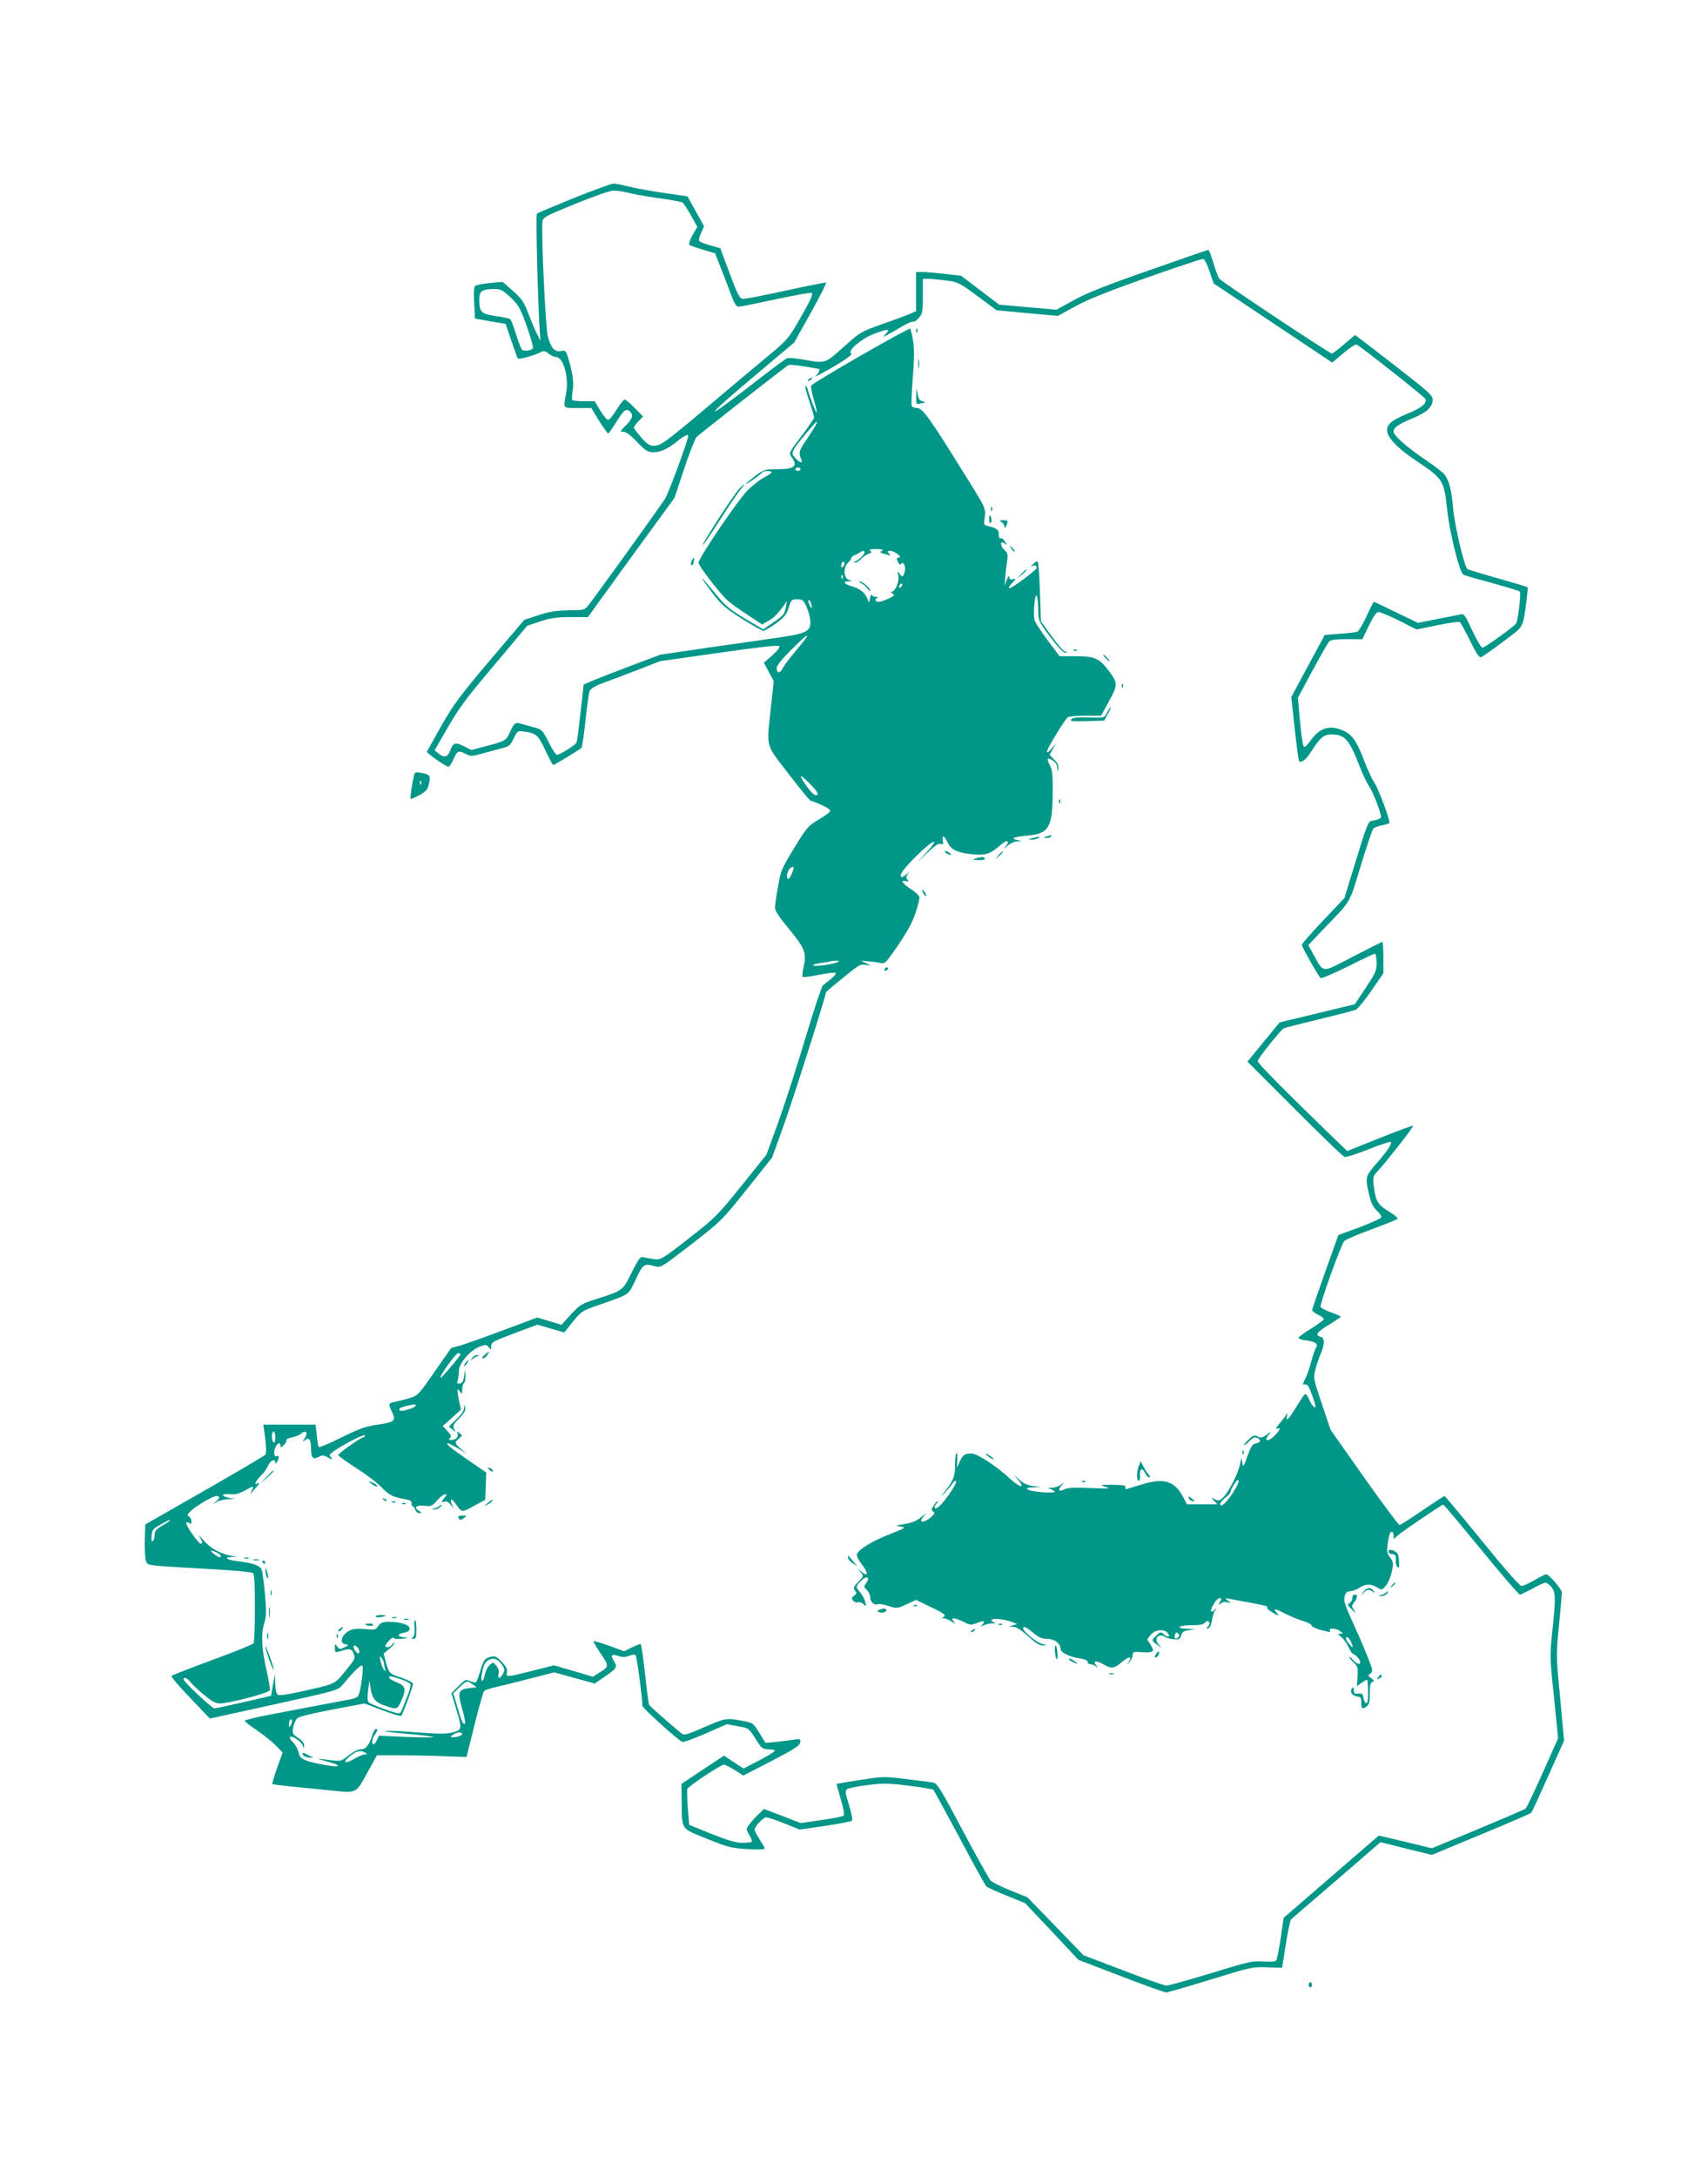 <?xml version="1.0" standalone="no"?>
<!DOCTYPE svg PUBLIC "-//W3C//DTD SVG 20010904//EN"
 "http://www.w3.org/TR/2001/REC-SVG-20010904/DTD/svg10.dtd">
<svg version="1.0" xmlns="http://www.w3.org/2000/svg"
 width="1005pt" height="1280pt" viewBox="0 0 1005 1280"
 preserveAspectRatio="xMidYMid meet">
<g transform="translate(0,1280) scale(0.1,-0.1)"
fill="#009688" stroke="none">
<path d="M3376 11635 c-115 -47 -213 -88 -217 -92 -7 -8 4 -460 15 -658 l6
-90 -20 40 c-11 22 -34 76 -51 120 -26 69 -39 88 -91 134 l-60 53 -77 -7 c-42
-4 -81 -12 -86 -18 -7 -8 -9 -46 -5 -102 l5 -89 90 -16 90 -15 34 -100 c19
-55 36 -102 38 -104 5 -7 92 17 127 34 26 13 31 13 54 -5 13 -11 33 -20 43
-20 44 0 78 -120 60 -214 -17 -91 -21 -86 68 -86 l80 0 46 -75 c26 -41 50 -75
54 -75 3 0 25 32 49 70 43 70 58 80 80 58 20 -20 14 -40 -25 -80 -35 -35 -36
-38 -14 -38 15 0 43 -21 80 -60 50 -52 63 -60 95 -60 43 0 85 19 143 66 35 29
63 42 63 31 0 -23 -117 -342 -137 -371 -45 -69 -435 -610 -456 -633 -18 -21
-30 -23 -111 -23 -71 -1 -110 -7 -176 -28 l-85 -28 -203 -239 c-176 -208 -213
-258 -285 -384 -45 -80 -83 -148 -85 -152 -4 -8 112 -89 127 -89 6 0 19 20 30
45 22 50 28 52 72 30 27 -15 36 -14 102 4 40 11 91 25 115 31 37 9 46 17 65
57 22 45 22 45 65 39 67 -9 81 -22 122 -112 22 -46 42 -84 46 -84 6 0 128 74
165 100 4 3 15 75 24 160 9 85 20 164 24 175 5 11 28 27 52 37 24 9 116 44
204 77 l160 62 345 49 c223 32 348 46 354 40 7 -7 -7 -26 -39 -54 l-50 -44 29
-55 29 -54 -17 -155 c-26 -243 -34 -210 105 -391 66 -86 124 -157 128 -157 5
0 34 -11 65 -25 35 -15 54 -29 50 -37 -2 -7 -33 -30 -69 -50 -60 -36 -68 -45
-141 -165 -74 -120 -79 -132 -96 -227 -10 -56 -18 -112 -18 -126 0 -17 27 -58
84 -126 92 -113 103 -140 85 -221 -7 -29 -9 -56 -6 -59 3 -4 47 2 96 12 50 10
94 15 98 11 6 -7 -15 -27 -74 -72 -8 -6 -53 -143 -102 -305 -48 -162 -120
-384 -159 -494 l-72 -198 -148 -184 c-144 -178 -155 -189 -311 -310 -161 -125
-164 -126 -205 -120 -22 3 -50 8 -61 11 -17 5 -27 -8 -68 -90 -53 -108 -50
-106 -217 -159 -78 -25 -90 -33 -141 -88 l-55 -61 -72 22 -71 21 -198 -74
c-109 -41 -223 -81 -253 -90 l-55 -15 -98 -140 c-95 -137 -99 -141 -148 -155
-28 -9 -66 -18 -85 -22 -39 -7 -40 -11 -18 -58 26 -53 17 -61 -83 -76 -74 -11
-108 -23 -215 -76 -70 -35 -130 -60 -133 -55 -3 5 -8 37 -11 70 l-7 61 -154 0
-154 0 5 -32 c12 -79 15 -134 8 -144 -4 -6 -164 -101 -357 -211 l-350 -200 -3
-95 c-1 -52 2 -106 7 -120 11 -28 -11 -26 406 -49 116 -7 216 -16 223 -22 9
-7 12 -60 12 -206 0 -108 -4 -201 -8 -207 -4 -7 -113 -51 -242 -98 -129 -48
-238 -90 -241 -94 -4 -4 45 -62 110 -129 l116 -122 377 83 c377 83 377 83 405
117 66 79 107 119 115 111 10 -10 -11 -161 -25 -179 -5 -7 -25 -15 -46 -19
-20 -4 -101 -19 -181 -34 -80 -15 -211 -40 -293 -56 -81 -15 -147 -32 -147
-36 0 -4 33 -30 73 -57 39 -27 89 -67 111 -89 l39 -41 -33 -91 c-17 -50 -30
-93 -28 -94 1 -2 54 -8 116 -15 61 -6 160 -16 220 -22 164 -17 155 -21 222
101 l58 105 124 0 c67 0 186 -2 263 -5 l140 -5 47 189 c26 104 51 193 57 199
6 6 36 16 68 23 32 7 122 30 201 50 l143 37 119 -33 119 -33 56 38 c76 53 79
57 58 93 -22 38 -16 45 26 31 24 -8 39 -8 62 1 18 8 34 9 39 4 7 -8 40 -251
40 -298 0 -13 209 -202 236 -213 6 -2 67 20 136 50 l125 55 64 -12 c64 -11 64
-11 104 -73 37 -59 43 -63 78 -63 20 0 37 -4 37 -8 0 -5 -42 -31 -93 -57 l-92
-48 -58 38 -57 38 -125 -83 -125 -83 1 -106 c2 -168 -7 -154 149 -217 123 -50
144 -55 238 -61 58 -3 102 -2 102 3 0 5 -14 29 -30 54 -16 25 -30 50 -30 57 0
19 51 73 69 73 9 0 57 -16 107 -36 l89 -36 150 22 c83 12 154 26 158 30 5 4
-3 45 -17 91 -23 73 -24 85 -11 95 8 6 62 17 121 24 92 12 123 11 242 -4 75
-9 140 -20 144 -24 4 -4 73 -131 154 -282 80 -151 151 -280 158 -286 6 -6 60
-31 120 -55 l108 -44 157 -166 156 -167 250 -96 c138 -53 258 -96 267 -96 8 0
125 34 259 75 237 73 247 76 334 73 l89 -3 22 139 c12 76 26 142 31 146 4 4
125 108 267 230 l259 224 151 -38 151 -37 289 120 c159 66 292 123 296 128 4
4 49 102 100 216 l93 208 -23 251 c-24 249 -24 253 -7 427 10 97 17 184 17
194 0 19 -76 107 -92 107 -5 0 -37 -16 -69 -35 -33 -19 -68 -35 -77 -34 -10 0
-109 113 -232 265 -118 145 -217 264 -221 264 -3 0 -61 -38 -130 -85 -68 -47
-128 -85 -134 -85 -6 0 -100 126 -209 280 l-197 280 -51 152 c-50 148 -51 153
-38 202 7 28 21 70 31 93 25 56 25 93 -1 100 -34 9 -22 27 50 71 39 24 70 45
70 47 0 2 -27 14 -60 26 -33 12 -60 27 -60 33 -1 27 124 373 140 386 9 9 82
40 161 69 79 29 148 57 152 61 5 4 -18 24 -51 44 -66 40 -78 60 -89 153 -5 51
-4 56 25 86 44 46 212 261 207 265 -2 3 -91 -30 -196 -72 l-192 -77 -91 88
c-276 267 -436 429 -436 441 0 14 134 182 154 193 6 4 99 27 206 53 107 26
205 51 216 56 12 4 54 55 93 112 l71 103 0 93 c0 50 -3 92 -6 92 -3 0 -80 -39
-171 -86 -189 -99 -173 -100 -233 9 l-32 57 83 88 c175 182 155 148 225 377
35 114 68 213 74 220 6 8 29 16 51 20 21 4 41 10 44 14 7 12 -64 202 -90 241
-13 19 -38 73 -56 120 -44 117 -72 158 -122 181 -81 36 -140 20 -193 -54 -27
-37 -38 -47 -44 -36 -5 8 -14 75 -21 149 l-12 136 83 154 c46 85 90 163 98
173 12 14 32 17 107 17 l91 0 39 80 c27 56 44 80 57 80 10 0 64 -23 121 -51
l102 -52 122 25 c67 14 126 22 132 19 6 -4 33 -53 61 -110 36 -74 54 -101 65
-97 8 3 66 44 129 91 126 95 115 76 137 233 6 46 9 85 7 88 -3 2 -82 26 -177
53 -94 26 -174 51 -177 54 -19 19 -74 252 -83 351 -10 114 -23 164 -50 203 -9
13 -61 53 -116 90 -109 74 -185 141 -185 165 0 23 29 43 113 78 83 34 117 66
117 110 0 23 -27 48 -192 176 -105 82 -208 161 -228 176 l-37 27 -64 -54 c-35
-30 -68 -55 -72 -55 -13 0 -650 423 -663 441 -6 8 -22 49 -34 92 -13 42 -26
77 -30 77 -4 0 -161 -54 -351 -121 -255 -89 -370 -135 -443 -176 l-100 -55
-168 15 -169 15 -112 85 -112 85 -97 11 c-53 6 -113 11 -132 11 l-36 0 0 -115
0 -116 -42 -18 c-24 -10 -97 -37 -164 -60 -118 -42 -123 -45 -220 -132 -111
-99 -105 -98 -237 -74 -44 7 -86 11 -95 8 -10 -4 -75 -52 -146 -107 -370 -288
-374 -272 -9 34 l196 165 98 175 c53 96 94 176 89 178 -4 1 -111 -20 -239 -48
-127 -28 -241 -50 -252 -48 -17 2 -31 30 -76 151 l-55 147 -57 16 c-31 9 -60
20 -65 25 -6 5 -2 24 9 48 l18 40 -49 88 -49 88 -145 21 c-80 12 -173 29 -206
38 -34 9 -72 16 -85 16 -13 -1 -118 -39 -233 -85z m321 31 c29 -8 110 -22 180
-32 70 -9 133 -21 140 -26 7 -6 29 -40 49 -76 l37 -66 -28 -49 c-15 -27 -23
-52 -19 -57 5 -4 41 -17 81 -29 l71 -21 36 -93 c20 -50 47 -121 60 -157 18
-48 29 -65 43 -64 10 0 109 20 220 44 112 24 206 41 209 37 9 -9 -5 -41 -78
-167 -54 -94 -70 -113 -151 -181 -51 -42 -204 -170 -340 -285 -292 -247 -317
-265 -358 -266 -26 -1 -40 8 -75 48 -24 27 -43 53 -44 58 0 6 12 23 27 38 l27
28 -49 50 c-27 28 -54 50 -60 50 -5 0 -27 -27 -47 -60 -20 -33 -43 -60 -50
-60 -7 0 -28 25 -46 55 l-33 55 -64 0 c-35 0 -66 3 -68 8 -3 4 -1 30 3 57 8
48 -1 107 -31 203 -10 29 -14 32 -38 27 -36 -8 -60 19 -78 87 -13 50 -39 609
-31 675 3 25 16 32 193 104 105 43 206 78 225 78 19 0 58 -5 87 -13z m3420
-462 l24 -71 349 -233 349 -233 67 57 c37 31 71 53 77 49 36 -20 399 -308 404
-319 10 -27 -20 -52 -107 -88 -99 -41 -127 -68 -116 -111 10 -41 72 -101 170
-166 158 -106 163 -113 182 -293 14 -130 72 -362 94 -376 6 -4 81 -26 168 -49
86 -24 161 -46 165 -51 8 -7 -11 -171 -22 -187 -12 -19 -185 -143 -198 -143
-7 0 -34 45 -60 101 -40 87 -49 100 -67 95 -12 -2 -73 -15 -137 -27 l-116 -23
-128 62 c-70 34 -129 62 -131 62 -2 0 -22 -38 -43 -85 -22 -47 -46 -88 -55
-91 -8 -3 -54 -9 -103 -12 l-88 -7 -99 -183 -98 -182 20 -186 c11 -102 23
-188 26 -191 12 -13 44 11 70 54 50 81 75 103 118 103 81 0 106 -28 167 -185
17 -44 41 -96 54 -115 28 -41 80 -178 72 -190 -3 -5 -21 -12 -40 -16 -39 -7
-28 19 -144 -357 l-30 -99 -126 -133 c-69 -73 -125 -137 -125 -143 0 -11 95
-180 110 -195 4 -5 75 26 159 67 83 42 155 76 161 76 5 0 10 -24 10 -53 0 -48
-6 -60 -64 -148 l-64 -96 -222 -54 -221 -53 -94 -115 -95 -116 278 -278 c152
-152 284 -280 293 -282 10 -3 73 17 140 44 68 27 127 47 132 44 11 -7 -18 -52
-84 -127 -66 -75 -67 -82 -43 -184 12 -50 24 -74 46 -94 17 -14 28 -32 26 -38
-2 -7 -60 -33 -128 -59 l-125 -46 -77 -215 c-42 -118 -77 -220 -77 -226 -1 -6
15 -18 34 -27 19 -9 35 -21 35 -26 0 -5 -34 -30 -75 -56 -41 -25 -75 -50 -75
-55 0 -4 19 -11 43 -14 60 -9 75 -20 60 -45 -7 -10 -19 -47 -28 -82 -9 -35
-25 -80 -36 -101 -13 -26 -15 -36 -6 -32 8 3 18 -1 24 -8 10 -13 43 -104 43
-120 0 -18 -23 6 -36 38 -8 19 -18 34 -23 34 -5 0 -27 -31 -50 -70 -45 -75
-68 -99 -58 -59 5 22 4 22 -6 5 -7 -11 -25 -34 -41 -53 -17 -20 -22 -31 -12
-27 24 9 19 -6 -11 -38 -40 -42 -73 -37 -35 5 14 17 12 17 -14 -2 -27 -19 -35
-21 -54 -11 -19 10 -26 8 -51 -16 -16 -15 -29 -31 -29 -35 0 -4 13 6 30 22 25
26 32 28 51 19 23 -13 16 -26 -16 -32 -15 -2 -27 -22 -45 -73 -23 -65 -25 -68
-30 -40 l-6 30 -8 -39 c-10 -53 -68 -165 -99 -194 -22 -21 -28 -22 -49 -11
-23 12 -23 12 -4 -9 l19 -21 -89 0 -90 0 -24 46 c-48 90 -111 110 -232 74 -40
-12 -82 -25 -92 -28 -13 -4 -17 -1 -14 8 4 11 -11 14 -74 15 -78 0 -79 0 -42
-12 34 -11 22 -12 -89 -7 -96 4 -134 2 -153 -7 -32 -18 -42 -6 -18 22 19 23
19 23 -2 6 -11 -10 -36 -19 -55 -19 -21 -1 -26 -3 -14 -6 11 -3 25 -10 30 -15
7 -7 -15 -9 -68 -6 -89 6 -130 27 -57 29 l45 2 -47 6 c-35 5 -58 16 -85 41
-33 30 -34 31 -10 4 54 -60 24 -61 -41 -1 -81 75 -192 147 -226 147 -40 0 -51
-8 -70 -50 l-16 -35 3 47 c1 25 -1 44 -5 41 -5 -2 -8 -34 -8 -71 0 -69 -12
-98 -74 -172 -12 -14 -5 -10 14 10 19 20 40 45 46 56 7 10 15 16 19 12 9 -9
-47 -94 -92 -142 -27 -29 -48 -21 -23 9 7 8 10 15 6 15 -3 0 -13 -12 -22 -26
-15 -22 -15 -27 -3 -35 11 -8 9 -14 -14 -34 -26 -24 -57 -33 -57 -18 0 3 8 16
17 27 17 20 17 20 -7 0 -36 -31 -59 -41 -115 -50 -49 -8 -49 -8 -15 -14 33 -5
30 -7 -63 -44 -106 -41 -190 -93 -195 -120 -2 -9 10 -34 27 -55 43 -55 41 -81
-3 -44 l-21 18 19 -23 c19 -22 19 -22 -14 -57 -29 -30 -31 -36 -19 -51 11 -14
11 -18 -5 -30 -16 -11 -17 -16 -6 -29 7 -9 20 -13 28 -10 8 3 23 -2 33 -11 17
-16 18 -15 9 16 -5 18 -19 43 -30 55 -25 27 -25 33 2 62 36 38 63 29 33 -11
-13 -18 -13 -22 5 -38 11 -10 20 -29 20 -42 0 -28 24 -51 45 -42 8 3 37 -2 64
-11 48 -15 50 -15 105 10 l56 26 85 -41 c84 -40 97 -51 73 -61 -8 -3 -6 -6 5
-6 10 -1 30 -9 45 -18 26 -17 26 -17 13 0 -12 15 -11 17 3 17 9 0 35 -9 57
-21 39 -19 43 -19 80 -5 39 16 49 11 27 -13 -11 -11 -9 -11 9 -2 12 6 34 11
50 12 23 0 25 2 9 8 -14 5 -16 10 -7 15 13 9 83 -1 121 -17 l25 -10 -25 -7
-25 -8 28 -1 c18 -1 46 -19 87 -56 44 -40 67 -55 87 -54 26 1 26 2 -5 9 -31 7
-112 74 -112 92 0 16 19 7 60 -27 32 -27 51 -35 81 -35 43 0 79 -27 79 -58 0
-22 50 -48 114 -57 29 -5 46 -12 46 -21 0 -8 8 -14 18 -14 10 0 24 -6 32 -13
12 -10 12 -9 1 6 -22 28 -4 32 38 9 52 -30 66 -28 114 13 40 35 63 33 36 -3
-12 -16 -12 -16 5 0 10 9 19 27 20 40 1 21 5 23 50 20 74 -5 82 1 57 42 l-21
33 21 27 c24 30 78 36 99 11 19 -23 3 -31 -20 -10 -20 18 -21 18 -45 -5 -31
-29 -31 -30 3 -54 l27 -20 -18 21 c-10 11 -15 27 -11 37 7 18 34 21 49 7 6 -5
28 -11 49 -13 35 -3 40 0 46 22 5 20 14 26 45 31 l40 6 -47 2 c-76 2 -56 21
21 21 50 0 72 4 81 15 9 11 16 13 23 6 7 -7 5 -16 -4 -27 -12 -15 -12 -17 1
-12 9 3 17 22 21 45 3 23 11 50 19 60 12 15 12 16 0 6 -33 -30 -33 -5 0 45 8
12 21 22 28 22 10 0 10 -5 1 -22 -11 -21 -11 -22 4 -10 10 8 25 11 39 7 23 -7
23 -7 3 10 -20 16 -20 16 5 11 14 -3 66 -12 115 -21 110 -21 117 -23 111 -33
-2 -4 14 -17 36 -30 34 -18 38 -19 25 -4 -30 33 -18 33 41 2 32 -16 81 -37
110 -45 28 -9 51 -21 49 -26 -1 -6 21 -17 48 -25 61 -16 68 -17 60 -4 -10 16
39 12 61 -5 18 -14 18 -14 0 -15 -16 0 -16 -2 6 -19 13 -11 33 -38 43 -60 10
-23 23 -41 29 -41 6 0 19 -11 29 -25 26 -35 0 -45 -30 -11 -12 15 -23 23 -23
18 0 -5 12 -19 26 -33 23 -21 25 -30 22 -81 l-4 -57 27 20 c15 10 30 19 33 19
3 0 6 -32 6 -71 0 -52 -3 -70 -12 -67 -7 3 -14 17 -16 32 -3 22 -8 26 -30 24
-22 -3 -27 1 -26 20 0 14 -3 19 -9 13 -17 -17 -3 -46 26 -49 24 -3 27 -8 27
-38 0 -37 6 -40 33 -20 13 10 17 28 17 75 0 46 4 63 15 68 13 4 12 8 -6 21
-20 14 -21 16 -5 28 16 12 15 19 -20 106 -20 51 -59 140 -85 197 -27 57 -49
114 -49 127 0 37 11 54 34 54 11 0 36 9 54 20 40 25 65 25 104 3 30 -18 30
-18 54 12 13 16 28 53 34 82 10 47 9 55 -11 82 -18 25 -20 37 -14 76 3 26 9
54 12 61 8 22 23 16 23 -8 l0 -21 23 20 c24 22 261 183 270 183 2 0 102 -119
222 -265 119 -146 222 -265 228 -265 5 0 38 16 73 35 34 19 69 35 77 35 9 0
25 -12 36 -26 25 -32 26 -60 5 -259 -15 -146 -15 -156 10 -390 l24 -240 -90
-202 c-50 -111 -95 -207 -102 -212 -6 -5 -132 -59 -281 -121 l-270 -112 -156
38 -156 37 -280 -242 -280 -242 -17 -118 c-10 -65 -21 -124 -26 -131 -5 -9
-27 -11 -76 -8 -64 5 -87 -1 -309 -69 -132 -40 -250 -73 -261 -73 -12 0 -127
40 -255 90 l-234 89 -165 171 -165 170 -100 40 c-55 23 -107 48 -116 58 -9 9
-83 142 -164 294 -128 242 -150 277 -173 282 -15 3 -87 12 -159 21 -129 16
-137 16 -270 -5 -75 -11 -138 -22 -140 -23 -1 -2 10 -42 24 -90 16 -53 23 -91
17 -97 -5 -5 -64 -17 -131 -26 l-121 -18 -108 42 -109 41 -33 -32 c-19 -18
-43 -44 -54 -60 -19 -27 -19 -27 1 -61 11 -18 18 -36 14 -39 -3 -4 -29 -7 -57
-7 -38 1 -85 15 -181 53 l-130 53 -8 99 c-4 55 -5 105 -3 112 7 16 197 143
215 143 8 0 37 -15 64 -32 l51 -32 165 85 c133 69 167 91 169 109 4 21 1 22
-35 17 -21 -3 -67 -9 -103 -13 l-66 -6 -36 59 c-37 59 -37 59 -101 71 -93 17
-97 17 -224 -38 -96 -42 -118 -49 -131 -38 -73 60 -188 161 -193 171 -3 7 -14
90 -24 185 -10 94 -22 172 -26 172 -5 0 -28 -10 -52 -21 l-45 -22 -87 32 c-48
17 -90 30 -92 27 -3 -2 16 -35 41 -72 51 -74 51 -77 -11 -115 l-34 -22 -115
34 -114 33 -128 -32 c-153 -39 -156 -39 -149 -9 4 16 -4 32 -29 60 -30 32 -40
37 -64 32 -37 -8 -45 -18 -65 -87 -9 -32 -20 -60 -25 -63 -5 -3 -20 0 -35 7
-24 11 -29 9 -67 -30 l-42 -41 27 -90 c37 -122 36 -126 -18 -141 -35 -10 -78
-10 -212 0 -92 7 -177 11 -188 8 -11 -2 49 -10 133 -17 83 -7 152 -16 152 -19
0 -3 -72 -2 -160 1 l-161 7 -11 -25 c-6 -14 -15 -25 -20 -25 -13 0 -9 35 7 56
17 22 19 34 6 34 -5 0 -15 -17 -21 -38 -19 -60 -38 -82 -68 -82 -16 0 -45 -15
-72 -36 -48 -38 -37 -37 -165 -20 -22 3 -10 -2 27 -12 120 -31 92 -44 -37 -17
-92 19 -112 31 -119 70 -4 17 -17 42 -31 55 -13 13 -22 27 -19 32 8 12 65 -23
74 -47 l9 -20 0 20 c1 12 -13 29 -35 43 -33 22 -35 26 -29 60 3 20 14 44 23
54 11 11 82 28 207 52 l190 36 105 -40 c57 -22 107 -37 111 -32 10 9 69 172
69 188 0 7 -29 22 -64 34 -74 24 -78 28 -96 94 l-13 49 31 26 c18 14 32 30 32
35 0 6 -6 2 -13 -8 -7 -10 -21 -17 -30 -15 -15 4 -14 8 8 34 15 18 28 26 32
20 5 -6 27 -7 53 -4 36 5 39 6 13 7 -45 3 -50 20 -8 28 25 4 35 11 35 25 0 22
-53 39 -121 39 -38 0 -50 -4 -63 -24 -14 -22 -20 -24 -70 -19 -30 3 -66 3 -80
-1 -57 -14 -90 -81 -43 -88 21 -4 21 -5 -7 -18 -25 -13 -30 -12 -42 5 -13 18
-14 17 -14 -9 0 -25 3 -27 23 -21 63 20 76 18 87 -10 12 -31 11 -32 -55 -113
-56 -69 -54 -68 -250 -111 -92 -21 -134 -26 -142 -19 -8 6 -13 35 -14 67 l-1
56 -12 -65 -11 -65 -160 -37 c-88 -20 -166 -37 -173 -37 -14 -1 -182 157 -182
170 0 18 23 8 42 -17 11 -14 47 -48 80 -75 43 -36 67 -49 91 -49 54 0 288 61
294 77 3 8 -5 58 -17 111 -31 131 -35 216 -16 282 14 45 14 71 5 174 -6 66
-15 130 -19 142 -10 25 -49 39 -130 49 -69 7 -101 24 -50 26 l35 1 -42 8 c-62
13 -116 44 -158 92 -20 24 -30 32 -21 18 18 -28 20 -40 7 -40 -14 0 -91 111
-85 122 3 5 11 5 18 -1 9 -8 12 -5 12 12 -1 12 -8 25 -16 28 -11 5 -8 12 15
33 36 33 127 86 149 86 23 0 20 -15 -7 -35 -21 -16 -21 -16 5 -1 15 9 49 17
75 18 41 1 43 2 13 5 -40 5 -65 22 -35 24 11 1 33 0 48 -1 15 -1 48 10 72 25
48 27 52 27 34 -8 -6 -12 -7 -17 -3 -12 56 63 58 66 40 59 -16 -6 -17 -4 -8
12 6 11 20 28 32 39 13 11 29 35 37 53 13 31 43 45 43 20 0 -9 4 -8 10 2 13
20 13 43 0 35 -16 -10 -22 19 -11 48 11 29 31 37 31 12 0 -12 5 -10 20 5 12
12 18 25 15 29 -2 5 12 12 33 16 20 4 45 14 54 22 27 24 42 6 22 -25 -15 -23
-15 -25 -1 -14 25 21 37 5 37 -48 0 -56 11 -68 46 -49 21 11 29 10 57 -6 18
-10 26 -12 20 -4 -7 7 -13 16 -13 20 0 18 195 127 207 115 3 -3 -3 -9 -13 -12
-27 -10 -144 -94 -144 -103 0 -5 47 -38 104 -75 57 -36 123 -86 147 -111 47
-49 71 -61 139 -73 35 -6 44 -12 42 -25 -2 -9 1 -17 6 -17 5 0 12 -9 15 -20 3
-11 13 -20 24 -20 17 1 17 1 1 11 -35 20 -21 37 27 32 41 -5 47 -3 77 31 17
20 38 36 46 36 13 0 12 -3 -1 -18 -21 -24 -22 -33 -1 -25 11 4 24 -3 36 -18
l19 -24 -11 23 c-15 30 -4 42 14 16 47 -65 38 -63 113 -23 l68 37 3 80 3 80
-110 76 c-104 72 -133 96 -114 96 5 0 31 -14 59 -30 l49 -31 -33 28 c-38 33
-39 39 -11 62 20 16 20 18 3 31 -16 13 -17 13 -12 -1 8 -20 -9 -39 -36 -39
-16 0 -17 3 -8 12 9 9 6 18 -16 41 l-27 29 54 48 53 48 -11 52 c-14 67 -13 79
4 56 14 -19 15 -18 15 11 0 18 5 35 10 38 6 3 9 23 9 43 l-2 37 -6 -40 c-4
-28 -11 -41 -25 -43 -15 -3 -18 0 -13 19 4 13 7 38 7 56 0 44 69 123 123 142
37 13 41 12 54 -5 12 -17 13 -17 13 3 0 28 3 30 148 85 l124 46 79 -23 79 -23
51 64 c50 61 54 64 158 100 182 64 167 53 212 149 43 92 49 95 116 76 30 -9
39 -3 210 129 176 137 180 140 327 324 l149 187 69 192 c54 149 248 760 248
780 0 3 45 41 101 86 90 74 104 82 132 76 l32 -5 -30 15 -30 15 47 -5 c27 -2
58 -7 71 -10 20 -5 30 3 68 57 81 114 119 182 139 247 11 35 20 71 20 81 0 11
-21 31 -50 50 -51 33 -66 57 -29 47 16 -4 18 -3 8 9 -9 11 -8 18 2 32 13 16
13 16 -7 0 -24 -21 -34 -23 -34 -5 0 29 182 208 197 194 3 -3 -19 -32 -48 -64
l-53 -58 61 59 c44 42 66 57 78 52 14 -5 16 -2 13 19 -7 37 8 31 28 -11 21
-43 54 -59 144 -69 77 -8 108 2 164 52 42 38 64 31 30 -10 -11 -13 -7 -11 12
6 17 15 43 28 60 28 l29 1 -30 7 c-42 9 -22 18 62 26 126 12 146 48 147 255 1
100 -2 132 -17 159 -21 41 -16 49 18 27 16 -10 26 -27 26 -44 2 -25 2 -25 6
-3 3 16 -4 32 -23 52 l-28 29 18 33 18 32 -26 -30 c-15 -18 -25 -24 -26 -16 0
16 107 192 124 203 6 4 52 8 103 8 l92 0 46 85 c53 97 53 105 0 178 -56 75
-83 87 -195 87 l-95 0 -68 90 c-37 50 -72 103 -78 117 -6 16 -7 56 -3 97 8 85
22 65 23 -33 1 -64 2 -65 71 -158 44 -58 77 -93 88 -92 16 1 16 2 0 6 -10 2
-46 43 -80 91 l-63 87 -6 173 c-3 95 -9 175 -13 179 -3 4 -17 -4 -29 -17 -12
-13 -15 -19 -6 -12 15 11 29 7 29 -9 0 -11 -145 -119 -160 -119 -8 0 -3 12 14
29 26 27 26 29 7 24 -16 -4 -21 -1 -22 13 0 12 -6 6 -15 -16 l-14 -35 5 50 c2
28 7 70 11 95 5 38 3 48 -15 64 -21 19 -28 46 -13 46 4 0 14 -6 21 -12 8 -7 6
-1 -4 14 -9 15 -21 25 -26 22 -8 -5 -11 1 -13 35 -1 16 -20 27 -60 36 -28 6
-28 8 -22 51 7 54 7 54 -115 249 -209 337 -250 395 -284 395 -13 0 -27 5 -30
11 -4 5 -1 81 6 167 9 119 9 172 1 221 -6 35 -14 66 -16 68 -7 8 -578 -321
-583 -335 -3 -7 4 -45 16 -84 11 -39 19 -73 17 -75 -4 -5 -41 89 -52 132 -3
14 -10 25 -14 25 -5 0 4 -39 21 -87 16 -48 29 -92 29 -99 0 -6 -34 -56 -75
-110 -70 -92 -74 -99 -60 -119 43 -57 23 -75 -84 -75 -71 0 -76 -2 -128 -40
-29 -23 -53 -43 -53 -46 0 -6 90 57 96 68 7 10 54 10 54 0 0 -4 -20 -18 -45
-31 -25 -13 -68 -47 -96 -75 -55 -54 -289 -399 -289 -426 0 -18 127 -184 173
-224 17 -15 70 -53 116 -83 l85 -56 34 19 c32 17 57 41 95 94 l17 25 -6 -35
c-8 -44 -11 -48 -78 -94 l-55 -38 -107 63 c-87 52 -117 77 -163 133 -80 98
-111 132 -75 81 86 -123 110 -146 220 -215 62 -39 118 -70 126 -70 8 0 41 20
74 43 50 37 62 52 75 93 14 46 17 49 49 49 31 0 37 -5 54 -40 10 -22 21 -58
23 -80 8 -66 -17 -81 -177 -104 -74 -11 -263 -38 -420 -60 l-285 -42 -175 -66
c-96 -36 -198 -76 -226 -88 l-50 -22 -18 -163 c-10 -90 -20 -169 -23 -176 -6
-16 -98 -74 -116 -74 -7 0 -29 34 -49 75 -35 69 -40 75 -80 85 -24 6 -58 16
-75 21 -41 13 -48 8 -72 -46 -22 -51 -29 -55 -142 -84 l-86 -23 -42 22 c-52
26 -65 22 -82 -24 -15 -40 -35 -46 -69 -18 l-23 18 79 137 c65 113 113 177
273 366 l193 230 77 26 c62 20 95 25 178 25 l102 0 118 163 c64 89 179 247
255 351 l137 188 56 169 c31 93 64 177 73 188 13 13 387 308 538 422 6 5 49 2
95 -6 46 -8 85 -15 87 -15 9 0 -1 -25 -15 -37 -29 -23 44 15 135 70 55 34 78
53 70 58 -24 15 59 86 132 114 83 32 100 32 74 4 l-19 -22 25 13 c14 7 51 28
83 47 31 19 63 33 69 31 7 -3 23 8 35 23 21 24 23 37 23 128 l0 101 33 0 c17
0 65 -5 105 -10 70 -9 77 -13 184 -92 l112 -83 181 -17 180 -16 100 55 c72 40
189 87 420 169 176 62 326 112 334 111 8 -1 25 -33 38 -73z m-4112 -154 c48
-47 56 -61 95 -170 23 -65 39 -123 36 -128 -9 -15 -55 -20 -65 -8 -6 7 -22 49
-36 94 -14 44 -29 84 -34 86 -5 3 -43 11 -86 17 -85 13 -95 23 -95 99 0 47 17
59 83 60 44 0 52 -4 102 -50z m1794 -752 c-7 -13 -32 -52 -56 -88 -42 -61 -45
-72 -28 -112 10 -26 -8 -22 -35 7 -29 30 -25 39 61 143 61 74 79 89 58 50z
m-89 -258 c0 -5 -7 -10 -15 -10 -8 0 -15 5 -15 10 0 6 7 10 15 10 8 0 15 -4
15 -10z m480 -480 c-13 -8 -13 -9 0 -14 8 -2 24 -7 34 -10 16 -6 17 -4 6 9
-10 13 -9 15 8 15 25 0 75 -39 50 -40 -14 0 -14 -4 -5 -24 8 -17 14 -21 19
-13 13 19 29 -14 22 -43 -8 -35 -14 -38 -30 -15 -13 18 -14 17 -8 -11 7 -34
-18 -94 -39 -94 -8 0 -7 -4 3 -10 8 -5 12 -11 10 -13 -15 -13 -72 -37 -90 -37
-22 0 -27 15 -7 23 6 3 2 6 -10 6 -13 1 -24 7 -24 14 -1 6 -5 -1 -9 -18 l-7
-30 -10 25 c-15 35 -41 56 -90 71 -46 13 -57 29 -20 30 l22 0 -22 9 c-30 12
-32 71 -3 100 11 11 20 24 20 29 0 5 8 11 18 15 9 3 25 11 34 18 9 7 20 9 24
5 9 -9 -25 -47 -51 -58 -15 -6 -16 -8 -4 -8 9 -1 24 9 35 20 10 12 30 26 44
31 20 7 22 11 10 18 -10 7 0 10 35 10 35 0 46 -3 35 -10z m-229 -93 c-8 -8
-11 -7 -11 4 0 20 13 34 18 19 3 -7 -1 -17 -7 -23z m-4 -69 c-3 -8 -6 -5 -6 6
-1 11 2 17 5 13 3 -3 4 -12 1 -19z m345 -50 c-7 -7 -12 -8 -12 -2 0 14 12 26
19 19 2 -3 -1 -11 -7 -17z m-529 -100 c9 -31 2 -33 -11 -3 -6 14 -8 25 -3 25
5 0 11 -10 14 -22z m-29 -199 c-3 -6 -33 -43 -66 -83 -33 -39 -66 -83 -74 -99
-16 -30 -34 -28 -34 5 0 12 33 53 84 104 76 76 109 103 90 73z m66 -923 c-12
-12 -34 6 -71 60 -43 63 -35 65 26 4 35 -34 51 -58 45 -64z m-140 -430 c0 -15
-24 -66 -31 -66 -12 0 -11 27 1 51 9 16 30 27 30 15z m260 -555 c-22 -13 -140
-29 -146 -20 -2 4 17 11 43 14 27 4 53 8 58 10 6 2 21 4 35 4 19 0 21 -2 10
-8z m-2220 -2307 c0 -9 -114 -143 -118 -139 -8 8 89 145 103 145 8 0 15 -3 15
-6z m-265 -304 c-8 -13 -83 -35 -92 -27 -10 10 2 18 39 27 47 11 60 11 53 0z
m-825 -186 c0 -21 -4 -33 -10 -29 -5 3 -10 19 -10 36 0 16 5 29 10 29 6 0 10
-16 10 -36z m5655 -291 c-44 -78 -95 -131 -95 -99 0 8 14 24 30 36 17 12 30
27 30 33 0 7 10 28 22 47 25 41 37 25 13 -17z m-6275 -197 c0 -2 -20 -16 -45
-30 -37 -22 -45 -32 -45 -56 0 -16 -5 -32 -11 -35 -7 -5 -9 6 -7 31 3 35 8 42
53 66 54 30 55 30 55 24z m275 -188 c24 -11 34 -28 16 -28 -11 0 -59 39 -49
40 4 0 19 -5 33 -12z m5657 -500 c-15 -15 -26 -4 -18 18 5 13 9 15 18 6 9 -9
9 -15 0 -24z m1016 -23 c7 -14 12 -29 12 -33 -1 -10 -40 38 -40 49 0 18 17 8
28 -16z m-5838 -44 c6 -13 6 -22 1 -26 -9 -5 -31 24 -31 39 0 14 20 4 30 -13z
m150 -87 c0 -7 3 -21 6 -31 5 -14 4 -15 -5 -7 -7 6 -16 29 -21 50 -8 35 -7 37
6 20 8 -11 14 -25 14 -32z m696 -10 c14 -21 15 -29 4 -49 -17 -32 -34 -32 -26
-1 4 16 -1 32 -13 47 -19 23 -19 23 -40 5 -11 -10 -23 -34 -27 -52 -10 -53
-28 -55 -19 -3 9 57 21 78 48 88 27 10 52 -1 73 -35z m-600 -81 c29 -9 55 -22
58 -29 3 -8 -3 -35 -13 -61 -11 -26 -25 -63 -32 -81 -10 -27 -17 -33 -33 -29
-45 11 -156 53 -167 64 -7 7 -8 30 -3 69 l8 59 7 -48 c9 -60 28 -81 87 -101
65 -23 71 -21 92 27 32 70 27 91 -25 111 -25 10 -45 22 -45 27 0 12 5 12 66
-8z m424 -30 l25 -18 -44 -5 c-64 -7 -70 -23 -42 -120 13 -44 21 -84 17 -88
-11 -10 -20 11 -45 98 l-24 80 37 35 c43 41 44 41 76 18z m-1069 -240 c-10
-17 -10 -16 -11 3 0 23 13 41 18 25 2 -6 -1 -18 -7 -28z m1007 -55 c-3 -7 -20
-14 -39 -16 -32 -2 -33 -1 -15 13 24 18 59 20 54 3z m-568 -108 c13 -8 12 -10
-3 -10 -10 0 -39 -12 -63 -26 -56 -33 -71 -22 -24 17 36 30 64 36 90 19z"/>
<path d="M5391 10854 c0 -11 3 -14 6 -6 3 7 2 16 -1 19 -3 4 -6 -2 -5 -13z"/>
<path d="M5403 10660 c0 -25 2 -35 4 -22 2 12 2 32 0 45 -2 12 -4 2 -4 -23z"/>
<path d="M4760 10570 c-9 -6 -10 -10 -3 -10 6 0 15 5 18 10 8 12 4 12 -15 0z"/>
<path d="M5391 10471 c-1 -45 2 -52 15 -47 9 3 23 6 32 7 10 1 6 4 -8 8 -20 5
-26 15 -31 46 -6 38 -6 38 -8 -14z"/>
<path d="M4348 9923 c-36 -39 -238 -353 -210 -328 6 6 54 78 107 160 53 83
106 160 118 173 11 12 18 22 16 22 -3 0 -17 -12 -31 -27z"/>
<path d="M5831 9804 c0 -11 3 -14 6 -6 3 7 2 16 -1 19 -3 4 -6 -2 -5 -13z"/>
<path d="M5820 9744 c0 -14 4 -23 9 -20 5 3 7 15 4 26 -7 28 -13 25 -13 -6z"/>
<path d="M5893 9729 c9 -5 17 -18 18 -27 0 -14 2 -13 9 3 14 31 12 35 -17 35
-24 -1 -25 -2 -10 -11z"/>
<path d="M5951 9573 c7 -12 15 -20 18 -17 3 2 -3 12 -13 22 -17 16 -18 16 -5
-5z"/>
<path d="M4070 9501 c-6 -11 -6 -22 -1 -25 5 -3 11 5 13 19 6 30 2 32 -12 6z"/>
<path d="M6009 9423 l-24 -28 28 24 c15 14 27 26 27 28 0 8 -8 1 -31 -24z"/>
<path d="M6318 8973 c7 -3 16 -2 19 1 4 3 -2 6 -13 5 -11 0 -14 -3 -6 -6z"/>
<path d="M6505 8930 c10 -11 20 -20 23 -20 3 0 -3 9 -13 20 -10 11 -20 20 -23
20 -3 0 3 -9 13 -20z"/>
<path d="M6601 8764 c0 -11 3 -14 6 -6 3 7 2 16 -1 19 -3 4 -6 -2 -5 -13z"/>
<path d="M6515 8610 c-18 -34 -12 -33 -121 -30 -56 1 -84 -2 -91 -12 -9 -11 7
-12 91 -10 l103 3 22 40 c12 21 20 39 17 39 -3 0 -12 -13 -21 -30z"/>
<path d="M6231 8084 c0 -11 3 -14 6 -6 3 7 2 16 -1 19 -3 4 -6 -2 -5 -13z"/>
<path d="M6160 7880 c-23 -7 -23 -8 -3 -9 12 -1 25 4 28 9 3 6 5 10 3 9 -2 -1
-14 -5 -28 -9z"/>
<path d="M6075 7870 c-28 -7 -28 -8 -5 -9 14 0 32 4 40 9 17 11 8 11 -35 0z"/>
<path d="M5560 7791 c0 -9 30 -24 36 -18 2 1 -6 8 -16 15 -11 7 -20 8 -20 3z"/>
<path d="M5874 7768 l-19 -23 23 19 c21 18 27 26 19 26 -2 0 -12 -10 -23 -22z"/>
<path d="M5740 7750 c-21 -7 -18 -8 18 -9 26 -1 41 3 37 9 -7 11 -19 11 -55 0z"/>
<path d="M5432 7548 c7 -15 15 -23 17 -17 2 6 -4 18 -13 27 -15 15 -15 15 -4
-10z"/>
<path d="M5205 7100 c-3 -5 -2 -10 4 -10 5 0 13 5 16 10 3 6 2 10 -4 10 -5 0
-13 -4 -16 -10z"/>
<path d="M2851 4830 c-14 -12 -18 -20 -10 -20 8 0 20 9 27 20 15 25 13 25 -17
0z"/>
<path d="M2779 4813 c-12 -16 -12 -17 1 -7 8 6 22 14 30 17 13 5 12 6 -1 6 -9
1 -23 -7 -30 -16z"/>
<path d="M2740 4785 c-7 -9 -11 -17 -9 -20 3 -2 10 5 17 15 14 24 10 26 -8 5z"/>
<path d="M2731 4519 c-1 -18 -17 -41 -47 -69 -25 -23 -44 -43 -42 -44 2 -1 12
-8 22 -16 18 -14 19 -14 8 5 -9 17 -5 26 29 61 30 31 40 48 36 65 -4 23 -4 23
-6 -2z"/>
<path d="M7311 4254 c0 -11 3 -14 6 -6 3 7 2 16 -1 19 -3 4 -6 -2 -5 -13z"/>
<path d="M5800 4247 c0 -3 12 -12 26 -22 15 -9 23 -12 20 -6 -7 11 -46 35 -46
28z"/>
<path d="M6701 4177 c-14 -36 -14 -87 -1 -87 6 0 9 14 8 31 -4 40 15 48 30 14
6 -14 17 -25 23 -25 8 0 7 6 -3 18 -9 9 -22 31 -31 47 l-15 30 -11 -28z"/>
<path d="M2870 4166 c0 -2 7 -9 15 -16 9 -7 15 -8 15 -2 0 5 -7 12 -15 16 -8
3 -15 4 -15 2z"/>
<path d="M1569 4113 l-34 -38 38 34 c34 33 42 41 34 41 -2 0 -19 -17 -38 -37z"/>
<path d="M2170 4086 c0 -2 11 -11 25 -20 14 -9 25 -13 25 -8 0 5 -11 14 -25
20 -14 6 -25 10 -25 8z"/>
<path d="M6368 4083 c7 -3 16 -2 19 1 4 3 -2 6 -13 5 -11 0 -14 -3 -6 -6z"/>
<path d="M6996 3986 c3 -9 13 -16 22 -16 8 0 13 1 11 3 -2 1 -12 9 -22 16 -15
12 -17 12 -11 -3z"/>
<path d="M2257 3979 c7 -7 15 -10 18 -7 3 3 -2 9 -12 12 -14 6 -15 5 -6 -5z"/>
<path d="M2870 3959 c-22 -18 -22 -19 -3 -10 12 6 25 16 28 21 9 15 3 12 -25
-11z"/>
<path d="M2308 3963 c7 -3 16 -2 19 1 4 3 -2 6 -13 5 -11 0 -14 -3 -6 -6z"/>
<path d="M2368 3953 c7 -3 16 -2 19 1 4 3 -2 6 -13 5 -11 0 -14 -3 -6 -6z"/>
<path d="M2585 3941 c-6 -5 -19 -11 -30 -14 -19 -4 -19 -5 1 -6 12 0 27 6 34
14 14 16 10 20 -5 6z"/>
<path d="M2697 3873 c3 -7 8 -13 12 -13 4 0 15 6 24 13 15 11 14 12 -12 12
-19 0 -27 -4 -24 -12z"/>
<path d="M8175 3682 c-11 -11 -4 -21 18 -24 18 -2 22 -9 20 -34 -2 -18 3 -36
10 -42 9 -8 11 0 9 36 -3 38 -8 49 -27 58 -13 7 -26 9 -30 6z"/>
<path d="M4990 3638 c0 -9 12 -24 28 -33 l27 -18 -25 29 c-14 16 -26 31 -27
33 -2 2 -3 -3 -3 -11z"/>
<path d="M1438 3633 c6 -2 18 -2 25 0 6 3 1 5 -13 5 -14 0 -19 -2 -12 -5z"/>
<path d="M1493 3623 c9 -2 23 -2 30 0 6 3 -1 5 -18 5 -16 0 -22 -2 -12 -5z"/>
<path d="M1545 3610 c3 -5 8 -10 11 -10 2 0 4 5 4 10 0 6 -5 10 -11 10 -5 0
-7 -4 -4 -10z"/>
<path d="M1562 3565 c0 -11 3 -29 8 -40 11 -25 11 1 0 35 -6 20 -8 21 -8 5z"/>
<path d="M8189 3473 c-13 -16 -12 -17 4 -4 9 7 17 15 17 17 0 8 -8 3 -21 -13z"/>
<path d="M8024 3438 l-19 -23 23 20 c20 17 26 17 45 5 20 -12 21 -12 8 3 -18
23 -34 21 -57 -5z"/>
<path d="M1592 3430 c0 -14 2 -19 5 -12 2 6 2 18 0 25 -3 6 -5 1 -5 -13z"/>
<path d="M8155 3431 c-6 -5 -19 -11 -30 -14 -19 -4 -19 -5 1 -6 12 0 27 6 34
14 14 16 10 20 -5 6z"/>
<path d="M7959 3413 c-1 -5 -2 -14 -3 -21 0 -7 -8 -17 -16 -22 -13 -8 -10 -14
14 -37 26 -26 27 -26 13 -4 -14 21 -14 27 -3 40 22 26 27 51 11 51 -8 0 -16
-3 -16 -7z"/>
<path d="M1583 3315 c0 -27 2 -38 4 -22 2 15 2 37 0 50 -2 12 -4 0 -4 -28z"/>
<path d="M5378 3353 c7 -3 16 -2 19 1 4 3 -2 6 -13 5 -11 0 -14 -3 -6 -6z"/>
<path d="M5176 3331 c-18 -7 -18 -8 -3 -14 21 -8 49 2 41 14 -6 10 -12 10 -38
0z"/>
<path d="M2210 3292 c0 -5 14 -7 30 -4 17 2 30 6 30 8 0 2 -13 4 -30 4 -16 0
-30 -4 -30 -8z"/>
<path d="M2308 3283 c6 -2 18 -2 25 0 6 3 1 5 -13 5 -14 0 -19 -2 -12 -5z"/>
<path d="M2378 3273 c6 -2 18 -2 25 0 6 3 1 5 -13 5 -14 0 -19 -2 -12 -5z"/>
<path d="M2439 3224 c2 -32 -1 -49 -10 -55 -11 -7 -10 -9 4 -9 14 0 17 9 17
55 0 30 -3 55 -8 55 -4 0 -5 -21 -3 -46z"/>
<path d="M2150 3246 c0 -9 40 -13 46 -5 3 5 -6 9 -20 9 -14 0 -26 -2 -26 -4z"/>
<path d="M5878 3243 c7 -3 16 -2 19 1 4 3 -2 6 -13 5 -11 0 -14 -3 -6 -6z"/>
<path d="M2000 3220 c-8 -5 -12 -12 -9 -15 4 -3 12 1 19 10 14 17 11 19 -10 5z"/>
<path d="M5720 3210 c-9 -6 -10 -10 -3 -10 6 0 15 5 18 10 8 12 4 12 -15 0z"/>
<path d="M1572 3175 c0 -16 2 -22 5 -12 2 9 2 23 0 30 -3 6 -5 -1 -5 -18z"/>
<path d="M1981 3174 c0 -11 3 -14 6 -6 3 7 2 16 -1 19 -3 4 -6 -2 -5 -13z"/>
<path d="M1561 3115 c-1 -5 10 -41 24 -80 13 -38 25 -63 25 -54 0 18 -49 150
-49 134z"/>
<path d="M6208 3080 c2 -22 7 -40 11 -40 4 0 5 18 3 40 -2 22 -7 40 -11 40 -4
0 -5 -18 -3 -40z"/>
<path d="M6802 3070 c-8 -13 -8 -20 -2 -20 6 0 13 7 17 15 9 24 -1 27 -15 5z"/>
<path d="M6290 3042 c0 -5 11 -14 25 -20 14 -6 25 -10 25 -8 0 2 -11 11 -25
20 -14 9 -25 13 -25 8z"/>
<path d="M6528 2953 c6 -2 18 -2 25 0 6 3 1 5 -13 5 -14 0 -19 -2 -12 -5z"/>
<path d="M8110 2935 c-11 -13 -10 -14 4 -9 9 3 16 10 16 15 0 13 -6 11 -20 -6z"/>
<path d="M1782 2478 c3 -7 18 -14 34 -16 l29 -3 -29 16 c-34 18 -39 19 -34 3z"/>
<path d="M5066 9370 c12 -5 29 -19 38 -32 9 -12 16 -18 16 -12 0 15 -44 54
-61 53 -8 0 -4 -4 7 -9z"/>
<path d="M2436 8238 c-13 -56 -24 -133 -20 -137 2 -2 25 7 52 22 40 22 48 32
56 67 11 48 5 55 -46 64 -33 6 -38 4 -42 -16z m41 -50 c-3 -8 -6 -5 -6 6 -1
11 2 17 5 13 3 -3 4 -12 1 -19z"/>
<path d="M7700 1125 c0 -8 5 -15 10 -15 6 0 10 7 10 15 0 8 -4 15 -10 15 -5 0
-10 -7 -10 -15z"/>
</g>
</svg>
